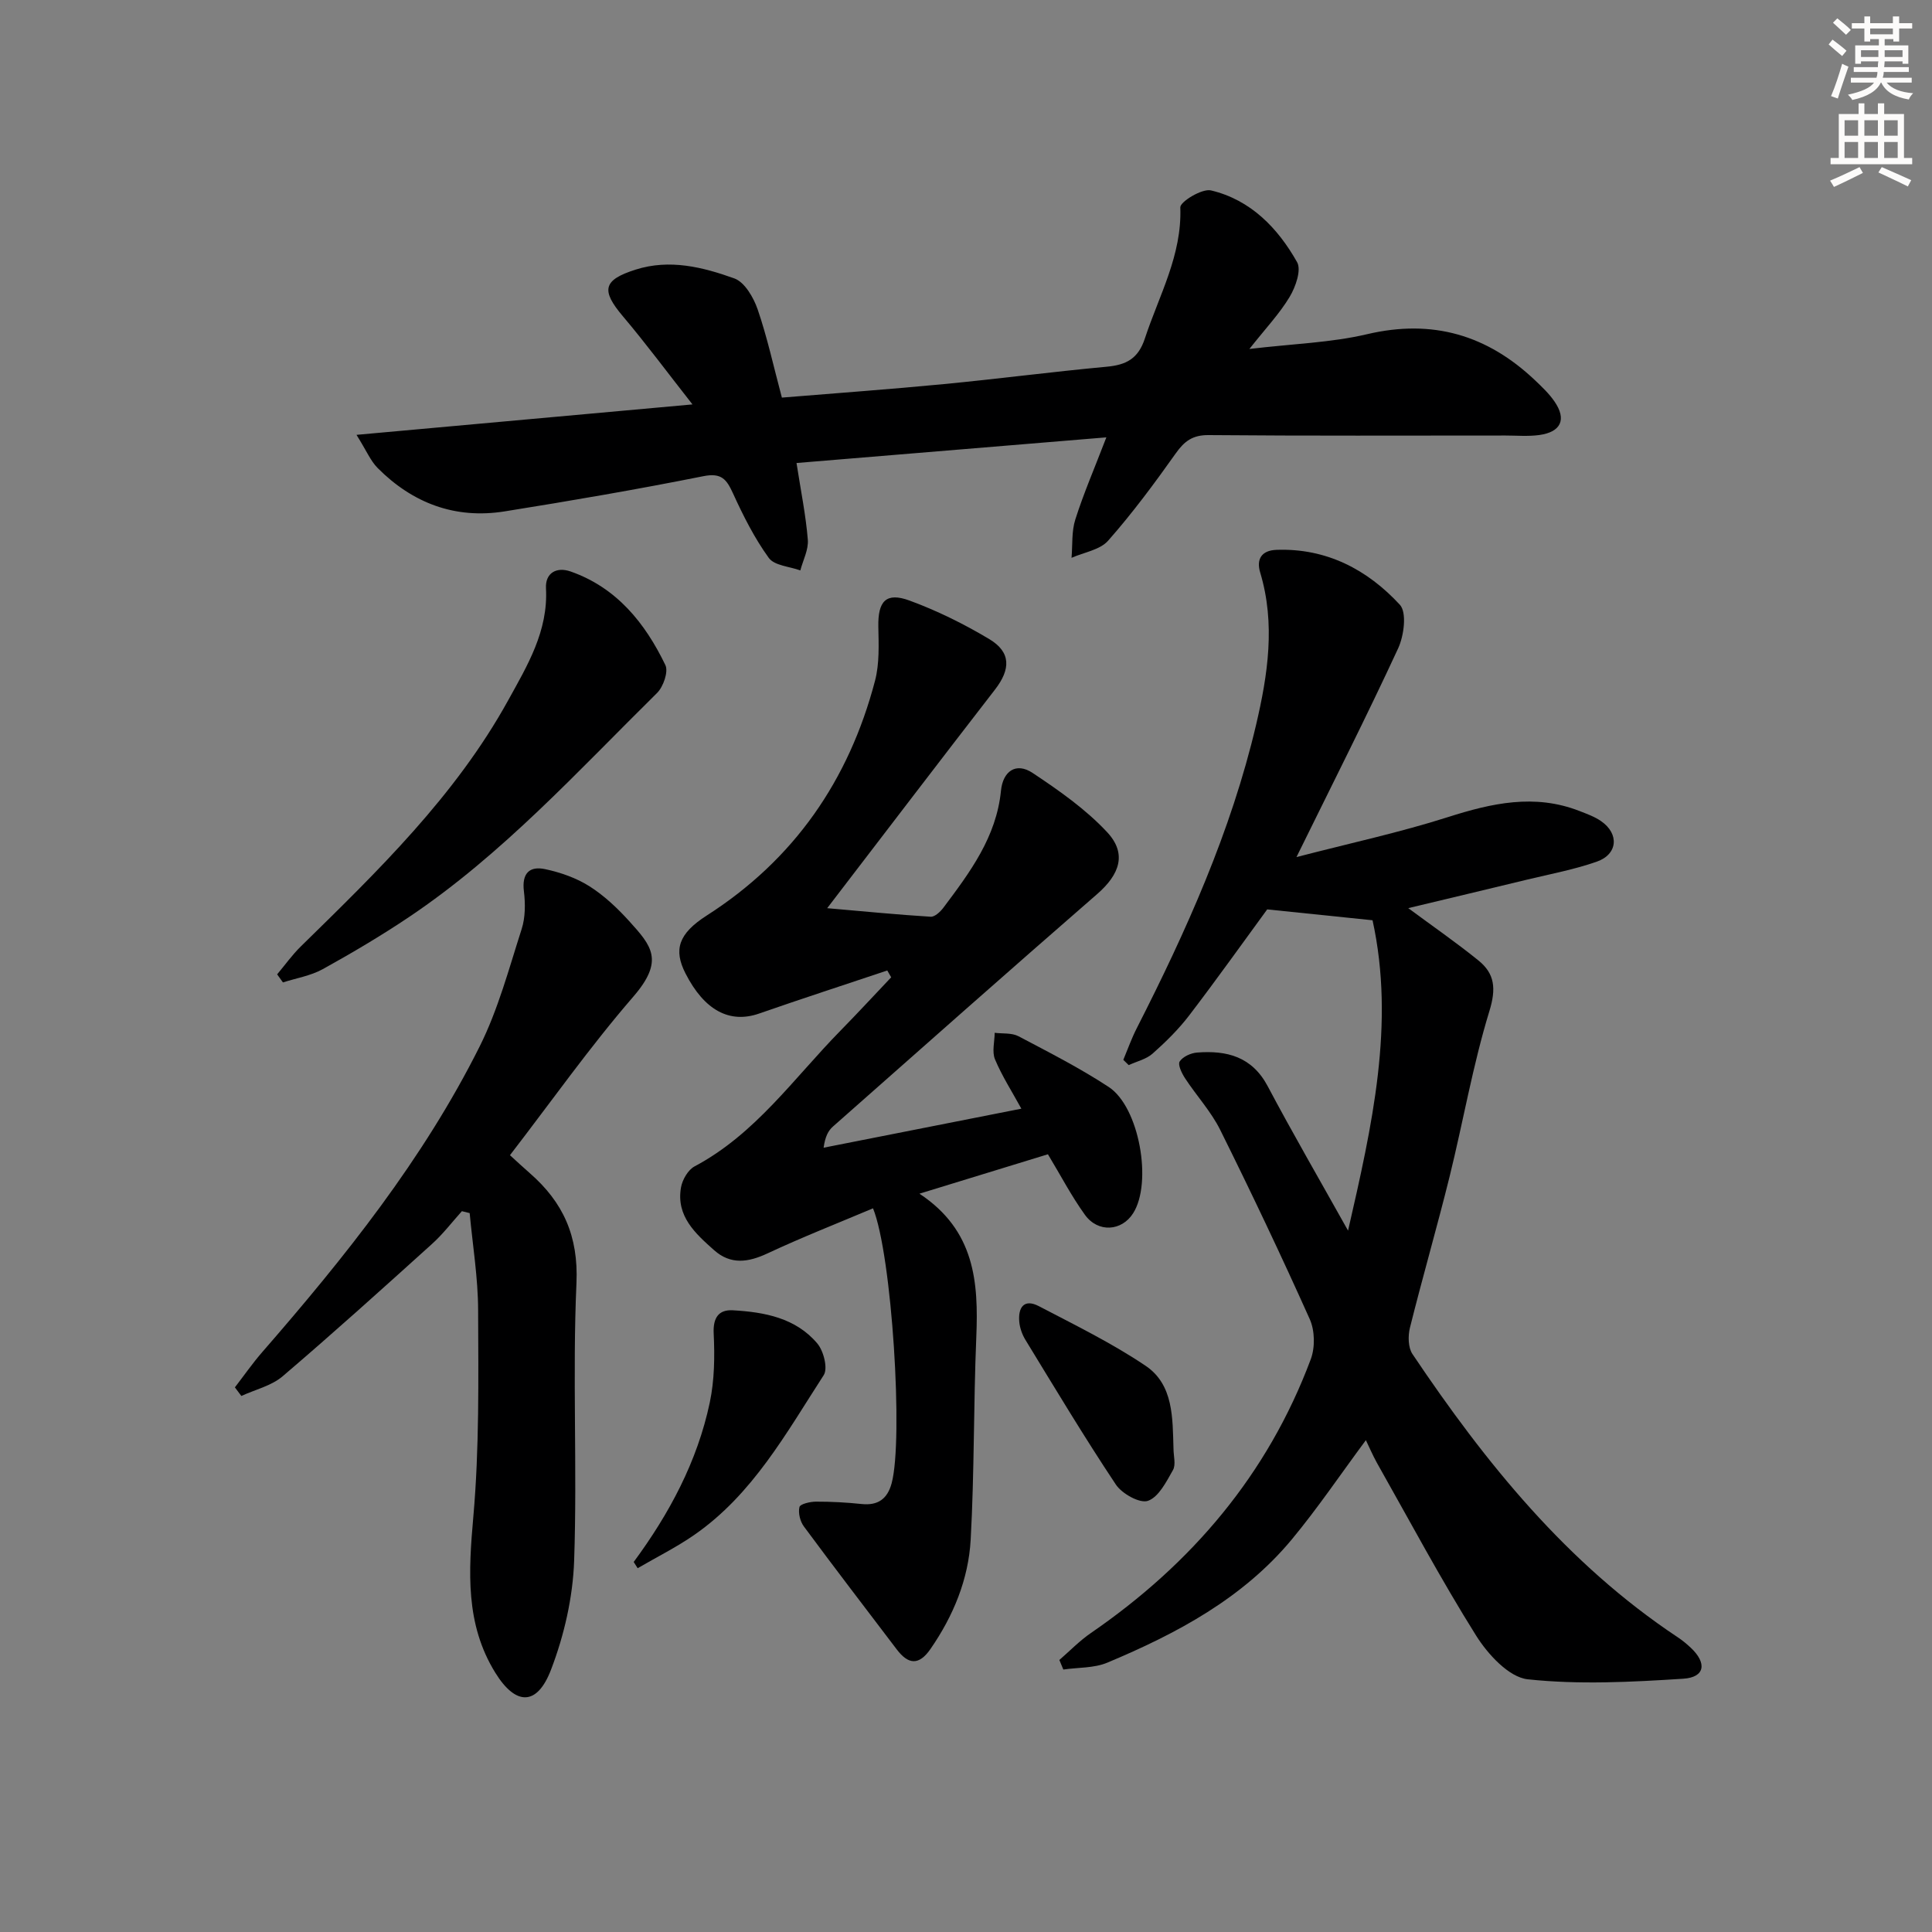 <svg enable-background="new 0 0 400 400" viewBox="0 0 400 400" xmlns="http://www.w3.org/2000/svg"><rect x="0" y="0" width="400" height="400" fill="#808080" stroke="none"/><g fill="#000001"><path d="m282.79 298.17c-5.21 7.02-9.94 14.04-15.32 20.53-10.16 12.24-23.84 19.51-38.2 25.53-2.76 1.16-6.07.98-9.12 1.43-.27-.66-.55-1.32-.82-1.98 2.17-1.88 4.19-3.98 6.54-5.59 20.86-14.34 36.59-32.82 45.51-56.67.91-2.43.85-5.92-.2-8.28-5.91-13.19-12.12-26.26-18.55-39.21-1.9-3.82-4.92-7.08-7.28-10.69-.67-1.03-1.54-2.81-1.11-3.47.65-1 2.31-1.75 3.6-1.85 6.15-.48 11.37.83 14.63 6.98 5.2 9.81 10.78 19.42 16.63 29.89 4.98-21.73 9.77-42.86 5.07-64.26-7.02-.73-14.17-1.46-21.81-2.25-4.94 6.75-10.42 14.45-16.15 21.95-2.21 2.89-4.86 5.5-7.59 7.92-1.31 1.16-3.27 1.6-4.93 2.37-.37-.36-.75-.73-1.12-1.09.91-2.18 1.7-4.42 2.77-6.52 10.27-20.17 19.54-40.77 24.73-62.89 2.42-10.33 4.03-20.88.84-31.48-.84-2.78.28-4.59 3.38-4.7 10.35-.37 18.81 4.09 25.53 11.36 1.49 1.6.86 6.44-.36 9.06-6.47 13.98-13.44 27.74-21.04 43.19 11.22-2.91 21.43-5.11 31.34-8.27 9.09-2.9 17.96-4.89 27.23-1.28 1.54.6 3.16 1.18 4.5 2.11 3.79 2.62 3.47 6.86-.9 8.39-4.67 1.64-9.6 2.55-14.43 3.72-8.19 1.99-16.38 3.93-24.6 5.9 5.05 3.73 9.93 7.11 14.53 10.83 3.39 2.74 3.7 5.82 2.28 10.46-3.44 11.22-5.43 22.88-8.25 34.3-2.59 10.46-5.6 20.83-8.21 31.29-.42 1.7-.38 4.1.53 5.45 15.11 22.5 31.98 43.39 54.89 58.61.97.64 1.88 1.39 2.72 2.18 3.39 3.18 2.97 6.13-1.54 6.42-10.72.69-21.59 1.26-32.21.12-3.89-.42-8.25-5.17-10.67-9.02-7.32-11.67-13.81-23.86-20.59-35.86-.86-1.56-1.55-3.18-2.25-4.63z"/><path d="m180.75 250.17c-7.29 3.08-14.66 5.97-21.82 9.32-4.01 1.88-7.64 2.41-11.09-.66-3.88-3.45-7.88-7.04-6.85-12.97.28-1.61 1.46-3.66 2.83-4.38 12.59-6.69 20.55-18.27 30.18-28.08 3.56-3.63 7.01-7.37 10.51-11.06-.27-.47-.54-.94-.81-1.41-8.85 2.96-17.73 5.85-26.55 8.92-6.08 2.11-11.32-.65-15.23-8.32-2.49-4.89-1.49-8.21 4.4-11.98 18.11-11.59 29.43-28.01 34.84-48.59.94-3.56.76-7.48.69-11.23-.1-5.26 1.59-7.18 6.46-5.39 5.72 2.1 11.28 4.85 16.51 7.98 4.52 2.71 4.45 6.24 1.16 10.48-11.39 14.71-22.66 29.5-34.72 45.23 7.8.68 14.61 1.35 21.43 1.77.85.05 2-1.03 2.63-1.87 5.49-7.32 10.97-14.62 11.92-24.22.39-3.98 3.07-6 6.57-3.67 5.46 3.63 10.98 7.5 15.41 12.25 4.15 4.45 2.61 8.75-2.07 12.82-18.33 15.94-36.5 32.05-54.7 48.13-.95.84-1.6 2.02-1.93 4.38 13.46-2.66 26.91-5.31 40.94-8.08-1.94-3.55-4.01-6.76-5.46-10.22-.65-1.57-.08-3.65-.06-5.49 1.65.21 3.53-.02 4.92.71 6.32 3.33 12.72 6.59 18.68 10.5 6.35 4.16 9.08 19.81 5.07 26.14-2.36 3.74-7.27 4.1-9.99.33-2.79-3.87-5.01-8.14-7.66-12.53-8.57 2.63-17.06 5.23-26.6 8.16 11.52 7.61 12.24 18.36 11.77 29.73-.58 13.95-.39 27.93-1.16 41.87-.45 8.22-3.58 15.8-8.32 22.66-2.42 3.5-4.62 3.21-6.99.09-6.43-8.47-12.91-16.91-19.23-25.46-.78-1.05-1.2-2.8-.91-4.02.15-.63 2.23-1.11 3.43-1.11 3.14-.01 6.3.16 9.43.49 3.4.36 5.35-1.07 6.22-4.28 2.47-9.07.06-47.32-3.85-56.94z"/><path d="m258.67 72.25c9.08-1.08 16.91-1.3 24.38-3.06 13.56-3.19 24.89.18 34.77 9.55 1.44 1.37 2.92 2.77 4.03 4.4 2.54 3.69 1.35 6.31-3.18 6.93-2.29.31-4.64.1-6.97.1-20.49 0-40.97.09-61.46-.09-3.3-.03-5.01 1.24-6.81 3.78-4.41 6.22-8.97 12.38-14.01 18.09-1.69 1.91-5 2.4-7.57 3.54.23-2.66-.01-5.48.79-7.96 1.7-5.35 3.94-10.52 6.42-16.98-21.79 1.8-42.81 3.54-64.15 5.31.9 5.81 1.93 10.82 2.34 15.88.17 2.06-.99 4.23-1.55 6.36-2.24-.82-5.37-.99-6.53-2.59-2.96-4.09-5.28-8.7-7.39-13.32-1.34-2.92-2.36-4.36-6.16-3.6-13.66 2.73-27.4 5.09-41.16 7.29-10.23 1.63-19.04-1.71-26.28-8.99-1.45-1.46-2.28-3.52-4.37-6.86 23.57-2.13 45.87-4.15 69.56-6.3-5.21-6.63-9.62-12.59-14.4-18.24-4.57-5.4-4.14-7.52 2.63-9.67 7.05-2.24 13.91-.52 20.43 1.82 2.15.77 3.99 3.96 4.84 6.43 1.98 5.77 3.28 11.77 5.01 18.25 11.15-.92 22.37-1.72 33.56-2.8 11.23-1.08 22.42-2.55 33.65-3.59 4.06-.37 6.56-1.63 7.95-5.87 2.93-8.91 7.7-17.21 7.33-27.13-.04-1.17 4.5-3.94 6.34-3.51 8.21 1.94 13.85 7.78 17.84 14.86.92 1.63-.31 5.13-1.54 7.18-2.08 3.47-4.94 6.49-8.34 10.79z"/><path d="m48.63 287.24c1.89-2.45 3.66-5 5.68-7.32 17.08-19.62 33.31-39.89 45-63.27 3.82-7.64 6.06-16.1 8.69-24.29.78-2.42.78-5.26.47-7.83-.46-3.71 1.15-5.28 4.41-4.58 3.17.68 6.42 1.81 9.14 3.53 3.05 1.93 5.79 4.52 8.23 7.21 4.64 5.13 7.37 8.15.85 15.68-9 10.4-16.97 21.71-25.52 32.8 1.44 1.31 2.75 2.54 4.11 3.72 6.91 6.03 10.09 13.04 9.66 22.76-.85 19.12.18 38.33-.48 57.46-.26 7.6-2.06 15.47-4.79 22.59-2.89 7.55-7.31 7.46-11.54.61-6.23-10.08-5.54-20.96-4.54-32.31 1.25-14.18 1.04-28.51.99-42.77-.02-6.69-1.13-13.38-1.75-20.07-.54-.13-1.07-.27-1.61-.4-2.04 2.27-3.91 4.73-6.16 6.76-10.23 9.24-20.47 18.48-30.96 27.43-2.32 1.98-5.67 2.74-8.54 4.07-.46-.59-.9-1.18-1.34-1.78z"/><path d="m57.38 201.73c1.63-1.94 3.11-4.03 4.91-5.79 15.93-15.6 31.97-31.13 42.89-50.89 3.98-7.21 8.34-14.38 7.86-23.25-.17-3.18 2.18-4.5 5.1-3.48 9.54 3.35 15.42 10.67 19.62 19.38.66 1.37-.43 4.49-1.72 5.77-16.44 16.21-32.01 33.4-51.34 46.38-5.78 3.88-11.8 7.44-17.89 10.81-2.49 1.37-5.47 1.85-8.23 2.74-.4-.56-.8-1.11-1.2-1.67z"/><path d="m131.2 323.39c7.38-10 13.17-20.81 15.75-33 .98-4.64 1.04-9.57.81-14.33-.16-3.31 1.1-4.94 3.96-4.78 6.54.37 13.04 1.57 17.51 6.89 1.3 1.55 2.21 5.16 1.31 6.54-7.74 11.96-14.69 24.68-26.79 33.07-3.72 2.58-7.81 4.61-11.73 6.9-.27-.42-.54-.86-.82-1.29z"/><path d="m242.96 299.94c0 1.49.53 3.29-.11 4.42-1.37 2.42-2.96 5.59-5.18 6.37-1.68.59-5.39-1.47-6.65-3.38-6.52-9.79-12.58-19.9-18.72-29.95-.67-1.1-1.15-2.45-1.27-3.72-.27-2.95.96-4.87 4.06-3.25 7.48 3.91 15.11 7.64 22.09 12.34 5.82 3.92 5.58 10.85 5.78 17.17z"/></g><path d="m378.6 9.2.8-1c.9.7 1.9 1.4 2.9 2.3l-.9 1.1c-1.1-.9-2-1.7-2.8-2.4zm.5 10.7c.9-2.1 1.6-4.3 2.3-6.7.4.2.8.4 1.3.6-.7 2.1-1.5 4.3-2.2 6.6zm.4-15.2.9-.9c1 .8 2 1.6 2.8 2.4l-1 1c-1-.9-1.9-1.8-2.7-2.5zm12.5-1.3h1.2v1.4h2.7v1.1h-2.7v2.7h-1.2v-.5h-1.8v1.3h4.9v3.8h-1.2v-.5h-3.7c0 .4-.1.9-.1 1.2h5.1v1h-5.2c0 .5-.1.9-.2 1.2h6v1h-5.2c1.1 1.3 2.9 2 5.5 2.2-.4.4-.7.8-.9 1.3-2.9-.5-4.8-1.6-5.7-3.5h-.1c-.8 1.7-2.7 2.9-5.9 3.6-.2-.4-.6-.8-.9-1.1 2.8-.6 4.6-1.4 5.4-2.5h-4.8v-1h5.3c.1-.3.2-.7.2-1.2h-4.9v-1h5c0-.4 0-.8.1-1.2h-3.6v.5h-1.2v-3.8h4.9v-1.3h-1.8v.5h-1.2v-2.7h-2.6v-1.1h2.6v-1.4h1.2v1.4h4.7v-1.4zm-6.7 8.4h3.6c0-.4 0-.9 0-1.4h-3.6zm1.9-4.7h4.7v-1.2h-4.7zm6.7 3.3h-3.7v1.4h3.7z" fill="#fcfbfa"/><path d="m384.7 21.4h1.3v2.2h2.8v-2.2h1.3v2.2h4.1v9.1h1.7v1.3h-16.9v-1.3h1.7v-9.1h4.1v-2.2zm.3 13.2.7 1.2c-1.8.9-3.8 1.9-6 2.9-.2-.4-.5-.8-.8-1.3 2.4-1 4.4-2 6.1-2.8zm-3.1-6.5h2.8v-3.2h-2.8zm0 4.6h2.8v-3.3h-2.8zm4.1-4.6h2.8v-3.2h-2.8zm0 4.6h2.8v-3.3h-2.8zm3.6 1.9c2.1.9 4.1 1.8 6.1 2.7l-.7 1.3c-2.2-1.1-4.2-2-6.1-2.9zm3.3-9.7h-2.8v3.2h2.8zm-2.8 7.8h2.8v-3.3h-2.8z" fill="#fcfbfa"/></svg>